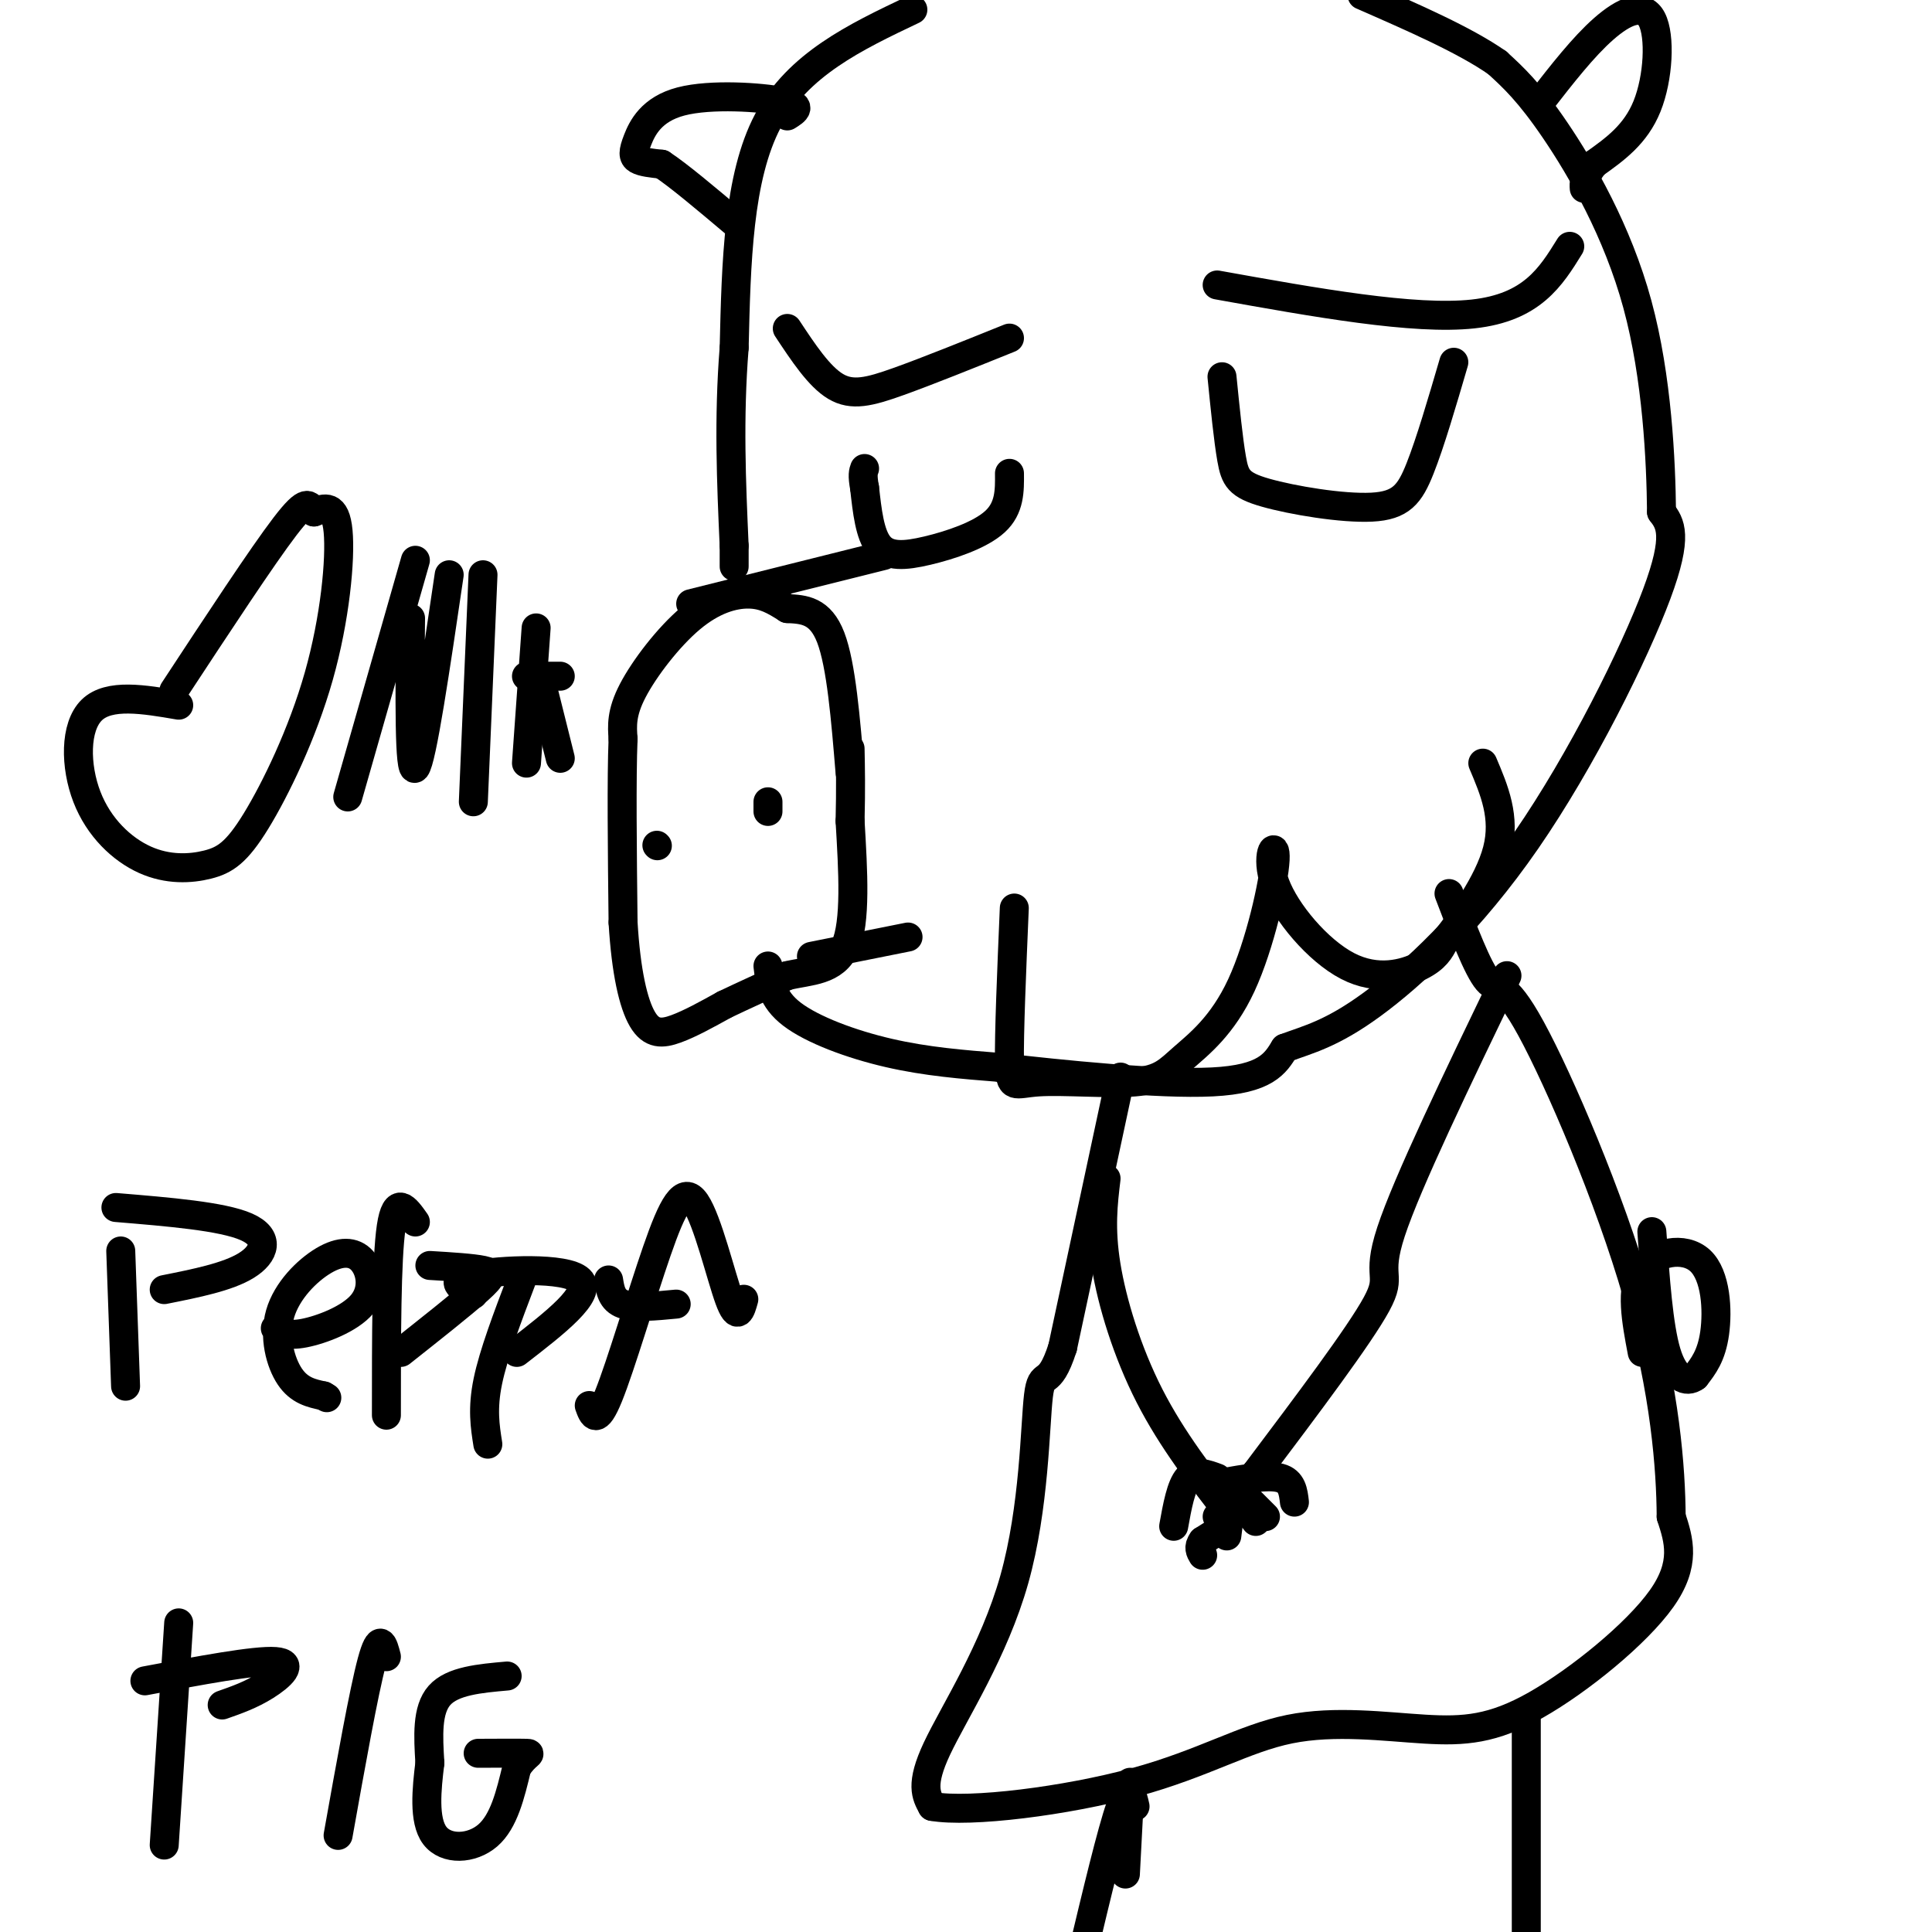 <svg viewBox='0 0 400 400' version='1.1' xmlns='http://www.w3.org/2000/svg' xmlns:xlink='http://www.w3.org/1999/xlink'><g fill='none' stroke='#000000' stroke-width='6' stroke-linecap='round' stroke-linejoin='round'><path d='M176,160c-0.917,-11.167 -1.833,-22.333 -4,-28c-2.167,-5.667 -5.583,-5.833 -9,-6'/><path d='M163,126c-2.662,-1.703 -4.817,-2.962 -8,-3c-3.183,-0.038 -7.396,1.144 -12,5c-4.604,3.856 -9.601,10.388 -12,15c-2.399,4.612 -2.199,7.306 -2,10'/><path d='M129,153c-0.333,8.000 -0.167,23.000 0,38'/><path d='M129,191c0.607,10.226 2.125,16.792 4,20c1.875,3.208 4.107,3.060 7,2c2.893,-1.060 6.446,-3.030 10,-5'/><path d='M150,208c3.833,-1.833 8.417,-3.917 13,-6'/><path d='M163,202c4.644,-1.111 9.756,-0.889 12,-6c2.244,-5.111 1.622,-15.556 1,-26'/><path d='M176,170c0.167,-6.833 0.083,-10.917 0,-15'/><path d='M159,166c0.000,0.000 0.000,2.000 0,2'/><path d='M136,175c0.000,0.000 0.100,0.100 0.1,0.1'/><path d='M143,125c0.000,0.000 40.000,-10.000 40,-10'/><path d='M168,198c0.000,0.000 20.000,-4.000 20,-4'/><path d='M159,200c0.400,3.400 0.800,6.800 5,10c4.200,3.200 12.200,6.200 20,8c7.800,1.800 15.400,2.400 23,3'/><path d='M207,221c12.689,1.444 32.911,3.556 44,3c11.089,-0.556 13.044,-3.778 15,-7'/><path d='M266,217c4.885,-1.820 9.598,-2.869 18,-9c8.402,-6.131 20.493,-17.343 32,-34c11.507,-16.657 22.431,-38.759 27,-51c4.569,-12.241 2.785,-14.620 1,-17'/><path d='M344,106c-0.107,-10.381 -0.875,-27.833 -5,-43c-4.125,-15.167 -11.607,-28.048 -17,-36c-5.393,-7.952 -8.696,-10.976 -12,-14'/><path d='M310,13c-6.667,-4.667 -17.333,-9.333 -28,-14'/><path d='M189,2c-11.917,5.667 -23.833,11.333 -30,23c-6.167,11.667 -6.583,29.333 -7,47'/><path d='M152,72c-1.167,14.667 -0.583,27.833 0,41'/><path d='M152,113c0.000,7.000 0.000,4.000 0,1'/><path d='M210,188c-0.555,13.095 -1.110,26.190 -1,32c0.110,5.810 0.885,4.335 6,4c5.115,-0.335 14.571,0.471 20,0c5.429,-0.471 6.832,-2.218 10,-5c3.168,-2.782 8.101,-6.599 12,-15c3.899,-8.401 6.763,-21.386 7,-26c0.237,-4.614 -2.153,-0.855 0,5c2.153,5.855 8.849,13.807 15,17c6.151,3.193 11.757,1.627 15,0c3.243,-1.627 4.121,-3.313 5,-5'/><path d='M299,195c3.356,-4.200 9.244,-12.200 11,-19c1.756,-6.800 -0.622,-12.400 -3,-18'/><path d='M253,78c0.651,6.512 1.301,13.024 2,17c0.699,3.976 1.445,5.416 7,7c5.555,1.584 15.919,3.311 22,3c6.081,-0.311 7.880,-2.660 10,-8c2.120,-5.340 4.560,-13.670 7,-22'/><path d='M209,98c0.036,3.589 0.071,7.179 -3,10c-3.071,2.821 -9.250,4.875 -14,6c-4.750,1.125 -8.071,1.321 -10,-1c-1.929,-2.321 -2.464,-7.161 -3,-12'/><path d='M179,101c-0.500,-2.667 -0.250,-3.333 0,-4'/><path d='M232,223c0.000,0.000 -12.000,56.000 -12,56'/><path d='M220,279c-2.938,9.145 -4.282,4.008 -5,10c-0.718,5.992 -0.809,23.113 -5,38c-4.191,14.887 -12.483,27.539 -16,35c-3.517,7.461 -2.258,9.730 -1,12'/><path d='M193,374c7.801,1.392 27.802,-1.128 42,-5c14.198,-3.872 22.592,-9.095 32,-11c9.408,-1.905 19.831,-0.490 28,0c8.169,0.490 14.084,0.055 23,-5c8.916,-5.055 20.833,-14.730 26,-22c5.167,-7.270 3.583,-12.135 2,-17'/><path d='M346,314c-0.061,-9.817 -1.212,-25.858 -7,-46c-5.788,-20.142 -16.212,-44.384 -22,-55c-5.788,-10.616 -6.939,-7.604 -9,-10c-2.061,-2.396 -5.030,-10.198 -8,-18'/><path d='M319,21c4.399,-5.649 8.798,-11.298 13,-15c4.202,-3.702 8.208,-5.458 10,-2c1.792,3.458 1.369,12.131 -1,18c-2.369,5.869 -6.685,8.935 -11,12'/><path d='M330,34c-2.167,2.833 -2.083,3.917 -2,5'/><path d='M163,24c1.691,-1.056 3.381,-2.112 -1,-3c-4.381,-0.888 -14.834,-1.609 -21,0c-6.166,1.609 -8.045,5.549 -9,8c-0.955,2.451 -0.987,3.415 0,4c0.987,0.585 2.994,0.793 5,1'/><path d='M137,34c3.333,2.167 9.167,7.083 15,12'/><path d='M229,244c-0.622,5.156 -1.244,10.311 0,18c1.244,7.689 4.356,17.911 9,27c4.644,9.089 10.822,17.044 17,25'/><path d='M312,202c-10.356,21.489 -20.711,42.978 -24,53c-3.289,10.022 0.489,8.578 -3,15c-3.489,6.422 -14.244,20.711 -25,35'/><path d='M260,305c-5.500,7.333 -6.750,8.167 -8,9'/><path d='M234,369c0.000,0.000 -1.000,19.000 -1,19'/><path d='M316,355c0.000,0.000 0.000,57.000 0,57'/><path d='M235,374c-0.583,-2.583 -1.167,-5.167 -3,0c-1.833,5.167 -4.917,18.083 -8,31'/><path d='M25,259c0.000,0.000 1.000,28.000 1,28'/><path d='M24,250c11.022,0.911 22.044,1.822 27,4c4.956,2.178 3.844,5.622 0,8c-3.844,2.378 -10.422,3.689 -17,5'/><path d='M57,275c1.222,0.846 2.444,1.692 6,1c3.556,-0.692 9.446,-2.922 12,-6c2.554,-3.078 1.773,-7.004 0,-9c-1.773,-1.996 -4.537,-2.061 -8,0c-3.463,2.061 -7.625,6.247 -9,11c-1.375,4.753 0.036,10.072 2,13c1.964,2.928 4.482,3.464 7,4'/><path d='M67,289c1.167,0.667 0.583,0.333 0,0'/><path d='M86,253c-2.000,-2.833 -4.000,-5.667 -5,1c-1.000,6.667 -1.000,22.833 -1,39'/><path d='M89,262c4.400,0.267 8.800,0.533 11,1c2.200,0.467 2.200,1.133 -1,4c-3.200,2.867 -9.600,7.933 -16,13'/><path d='M108,265c-2.917,7.667 -5.833,15.333 -7,21c-1.167,5.667 -0.583,9.333 0,13'/><path d='M98,268c-2.733,-1.467 -5.467,-2.933 0,-4c5.467,-1.067 19.133,-1.733 22,1c2.867,2.733 -5.067,8.867 -13,15'/><path d='M122,291c0.750,2.089 1.499,4.179 4,-2c2.501,-6.179 6.753,-20.625 10,-30c3.247,-9.375 5.490,-13.678 8,-10c2.510,3.678 5.289,15.337 7,20c1.711,4.663 2.356,2.332 3,0'/><path d='M126,265c0.333,2.083 0.667,4.167 3,5c2.333,0.833 6.667,0.417 11,0'/><path d='M37,336c0.000,0.000 -3.000,46.000 -3,46'/><path d='M30,348c11.422,-2.156 22.844,-4.311 27,-4c4.156,0.311 1.044,3.089 -2,5c-3.044,1.911 -6.022,2.956 -9,4'/><path d='M80,343c-0.667,-2.583 -1.333,-5.167 -3,1c-1.667,6.167 -4.333,21.083 -7,36'/><path d='M105,347c-5.667,0.500 -11.333,1.000 -14,4c-2.667,3.000 -2.333,8.500 -2,14'/><path d='M89,365c-0.667,5.393 -1.333,11.875 1,15c2.333,3.125 7.667,2.893 11,0c3.333,-2.893 4.667,-8.446 6,-14'/><path d='M107,366c1.822,-2.844 3.378,-2.956 2,-3c-1.378,-0.044 -5.689,-0.022 -10,0'/><path d='M37,146c-7.221,-1.236 -14.442,-2.472 -18,1c-3.558,3.472 -3.453,11.652 -1,18c2.453,6.348 7.253,10.862 12,13c4.747,2.138 9.440,1.899 13,1c3.560,-0.899 5.985,-2.457 10,-9c4.015,-6.543 9.619,-18.069 13,-30c3.381,-11.931 4.537,-24.266 4,-30c-0.537,-5.734 -2.769,-4.867 -5,-4'/><path d='M65,106c-1.089,-1.467 -1.311,-3.133 -6,3c-4.689,6.133 -13.844,20.067 -23,34'/><path d='M86,116c0.000,0.000 -14.000,49.000 -14,49'/><path d='M85,128c-0.167,16.250 -0.333,32.500 1,31c1.333,-1.500 4.167,-20.750 7,-40'/><path d='M100,119c0.000,0.000 -2.000,47.000 -2,47'/><path d='M111,130c0.000,0.000 -2.000,28.000 -2,28'/><path d='M109,140c0.000,0.000 7.000,0.000 7,0'/><path d='M112,141c0.000,0.000 4.000,16.000 4,16'/><path d='M252,59c20.417,3.667 40.833,7.333 53,6c12.167,-1.333 16.083,-7.667 20,-14'/><path d='M209,70c-8.489,3.422 -16.978,6.844 -23,9c-6.022,2.156 -9.578,3.044 -13,1c-3.422,-2.044 -6.711,-7.022 -10,-12'/><path d='M252,306c-2.250,-0.833 -4.500,-1.667 -6,0c-1.500,1.667 -2.250,5.833 -3,10'/><path d='M253,309c1.333,1.667 2.667,3.333 2,5c-0.667,1.667 -3.333,3.333 -6,5'/><path d='M249,319c-1.000,1.333 -0.500,2.167 0,3'/><path d='M258,310c0.000,0.000 4.000,4.000 4,4'/><path d='M253,307c4.750,-0.833 9.500,-1.667 12,-1c2.500,0.667 2.750,2.833 3,5'/><path d='M257,311c0.000,0.000 3.000,4.000 3,4'/><path d='M255,310c0.000,0.000 -1.000,8.000 -1,8'/><path d='M340,280c-1.244,-6.565 -2.488,-13.131 0,-17c2.488,-3.869 8.708,-5.042 12,-2c3.292,3.042 3.655,10.298 3,15c-0.655,4.702 -2.327,6.851 -4,9'/><path d='M351,285c-1.822,1.400 -4.378,0.400 -6,-5c-1.622,-5.400 -2.311,-15.200 -3,-25'/></g>
</svg>
